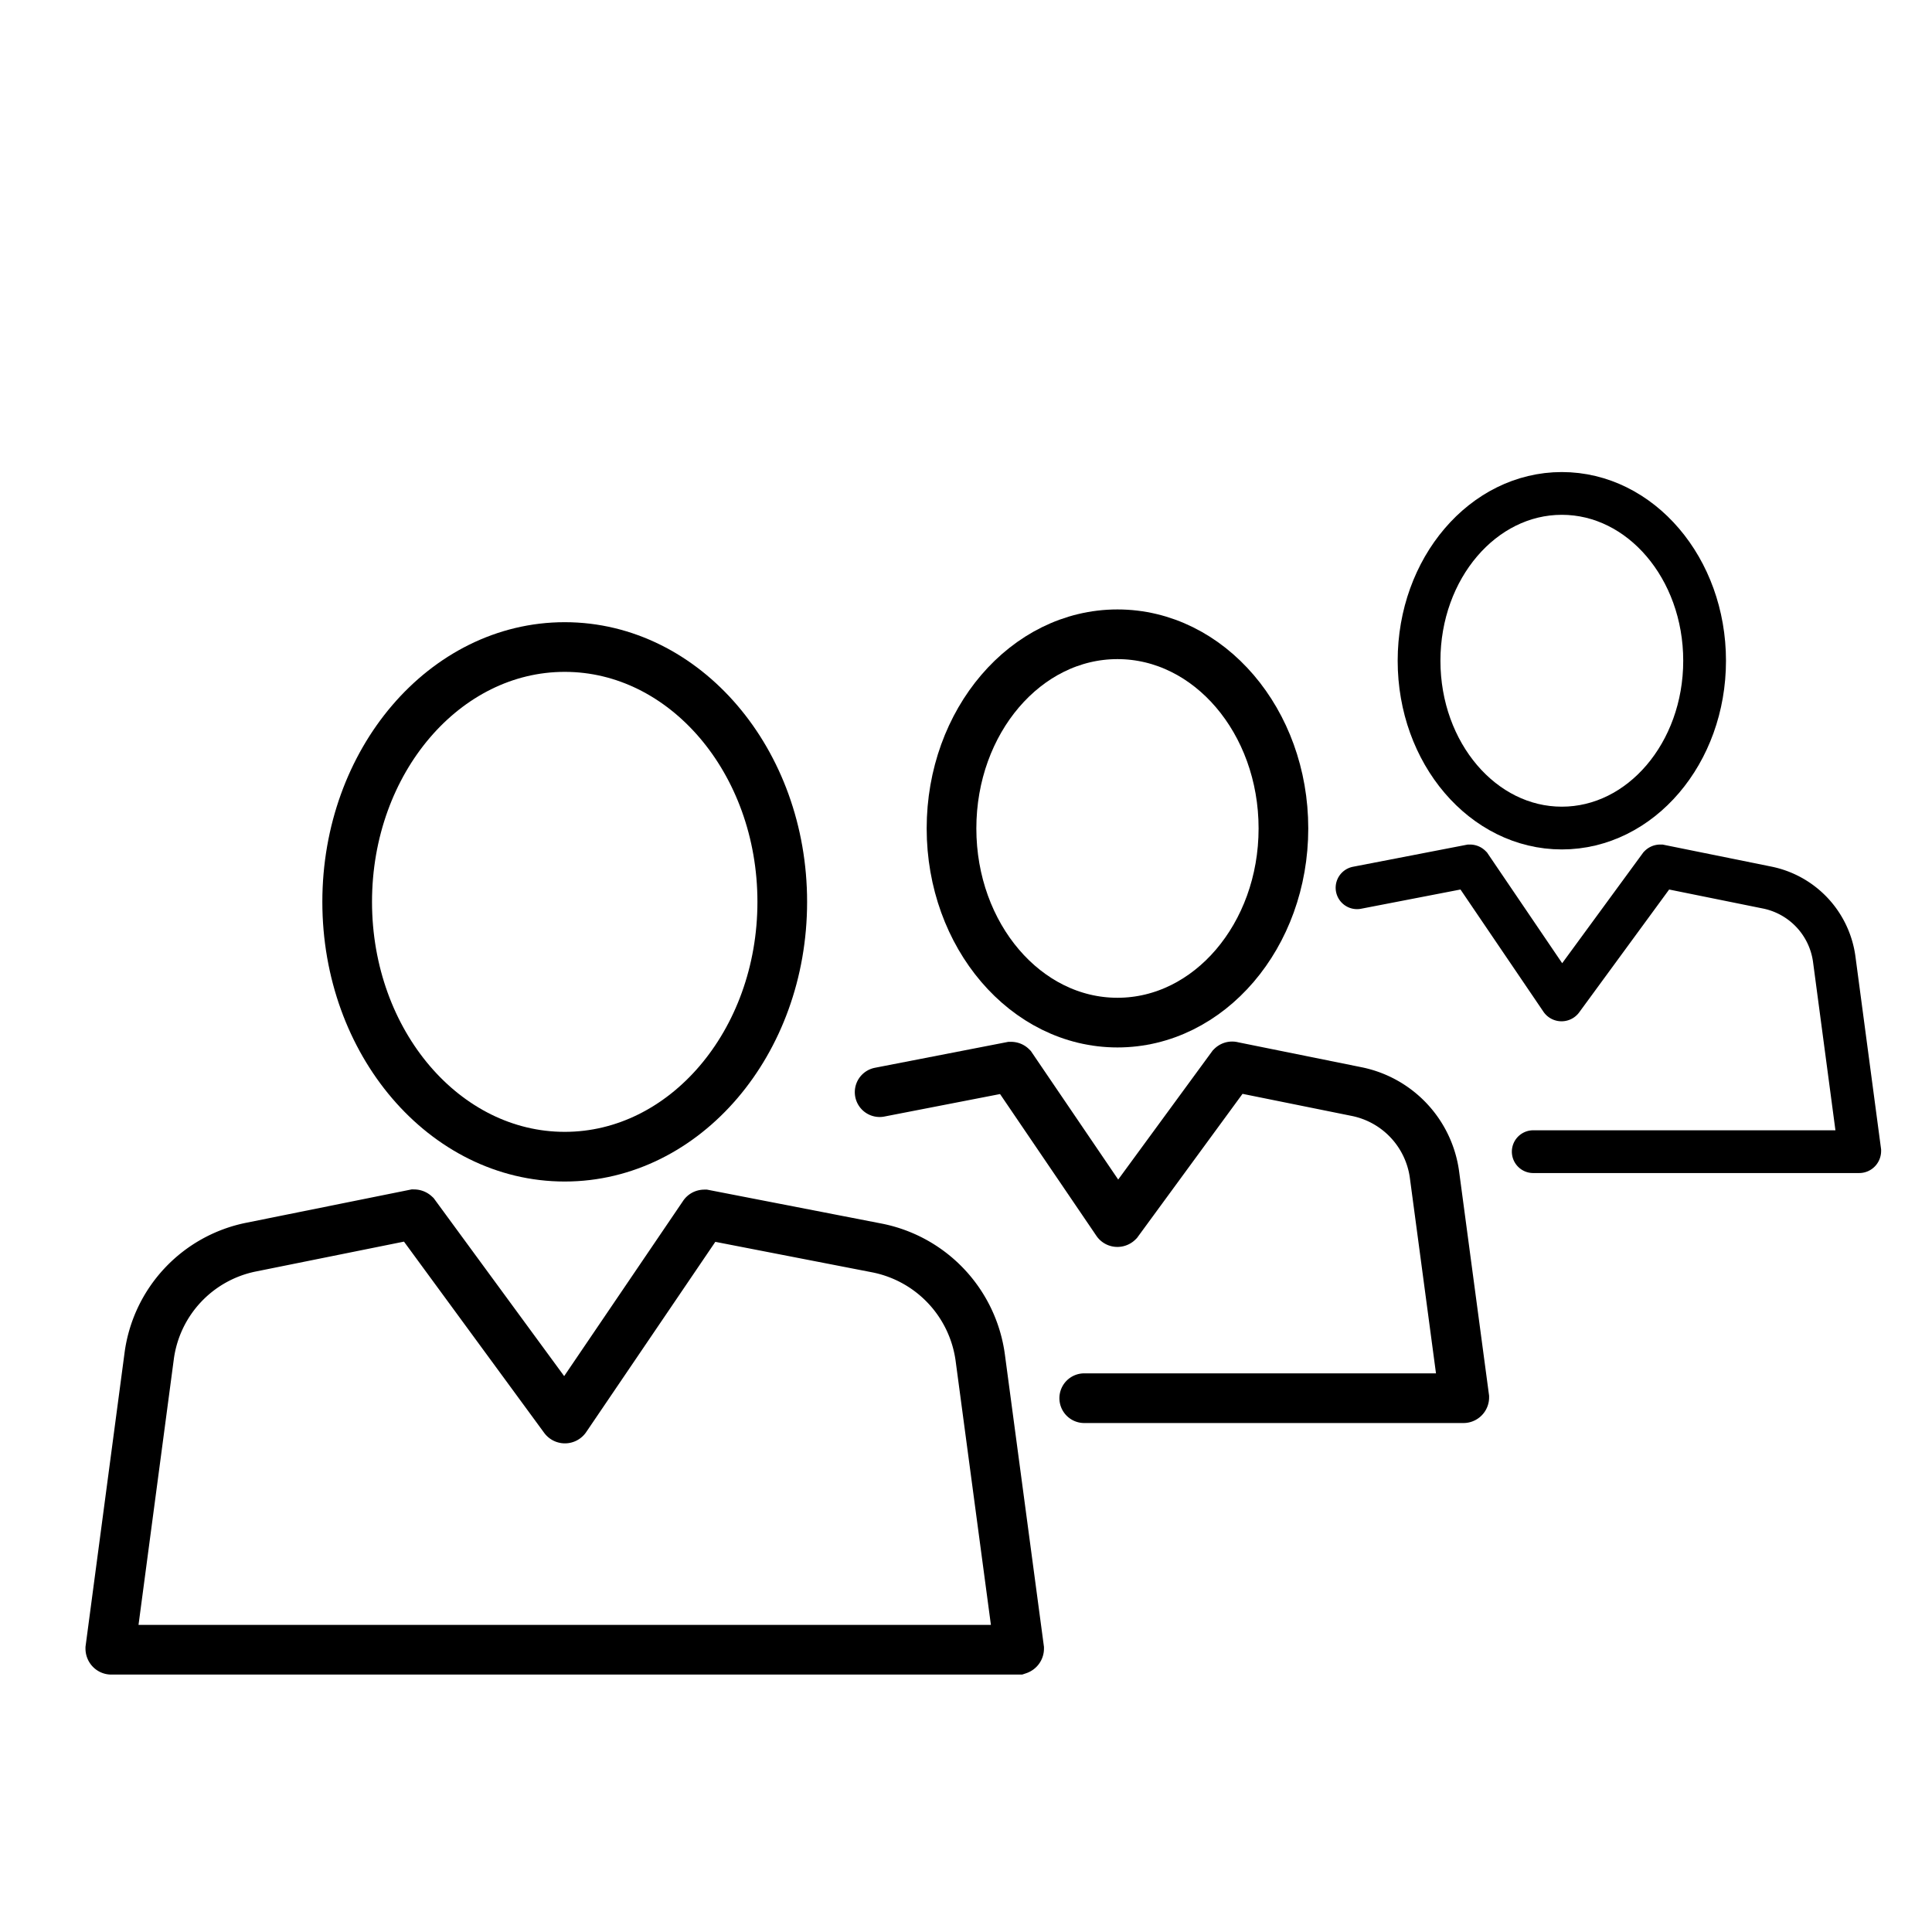 <svg xmlns="http://www.w3.org/2000/svg" viewBox="0 0 100 100" xml:space="preserve"><g fill="none" stroke="#000" stroke-linecap="round" stroke-miterlimit="10"><g stroke-width="2.571"><path d="m45.53 56.53 6.79-1.32c.01 0 .03 0 .04.01l5.45 8.02c.01.02.04.02.06 0l5.88-8.03c.01-.01.02-.02.04-.01l6.43 1.3a5.08 5.08 0 0 1 4.03 4.31l1.54 11.52c0 .02-.02.04-.04.04H56.12"/><ellipse cx="57.84" cy="42.88" rx="8.59" ry="10.05"/></g><g stroke-width="2.213"><path d="m70.24 45.95 5.84-1.13c.01 0 .02 0 .03.01l4.69 6.91c.01.02.04.02.05 0l5.06-6.91c.01-.01.02-.01.03-.01l5.53 1.12a4.38 4.38 0 0 1 3.47 3.71l1.32 9.92c0 .02-.01.04-.03.04H79.36"/><ellipse cx="80.84" cy="34.2" rx="7.39" ry="8.66"/></g><g stroke-width="2.571"><path d="m52.75 85.33-2.01-15.04a6.702 6.702 0 0 0-5.37-5.7l-8.9-1.73c-.02 0-.04 0-.05.02L29.28 73.4c-.02.03-.06.03-.08 0l-7.72-10.53a.076.076 0 0 0-.05-.02L13 64.55a6.64 6.64 0 0 0-5.28 5.65L5.71 85.33c0 .03.02.06.05.06H52.7c.03-.01.05-.03.05-.06z"/><ellipse cx="29.23" cy="46.68" rx="11.26" ry="13.19"/></g></g></svg>
